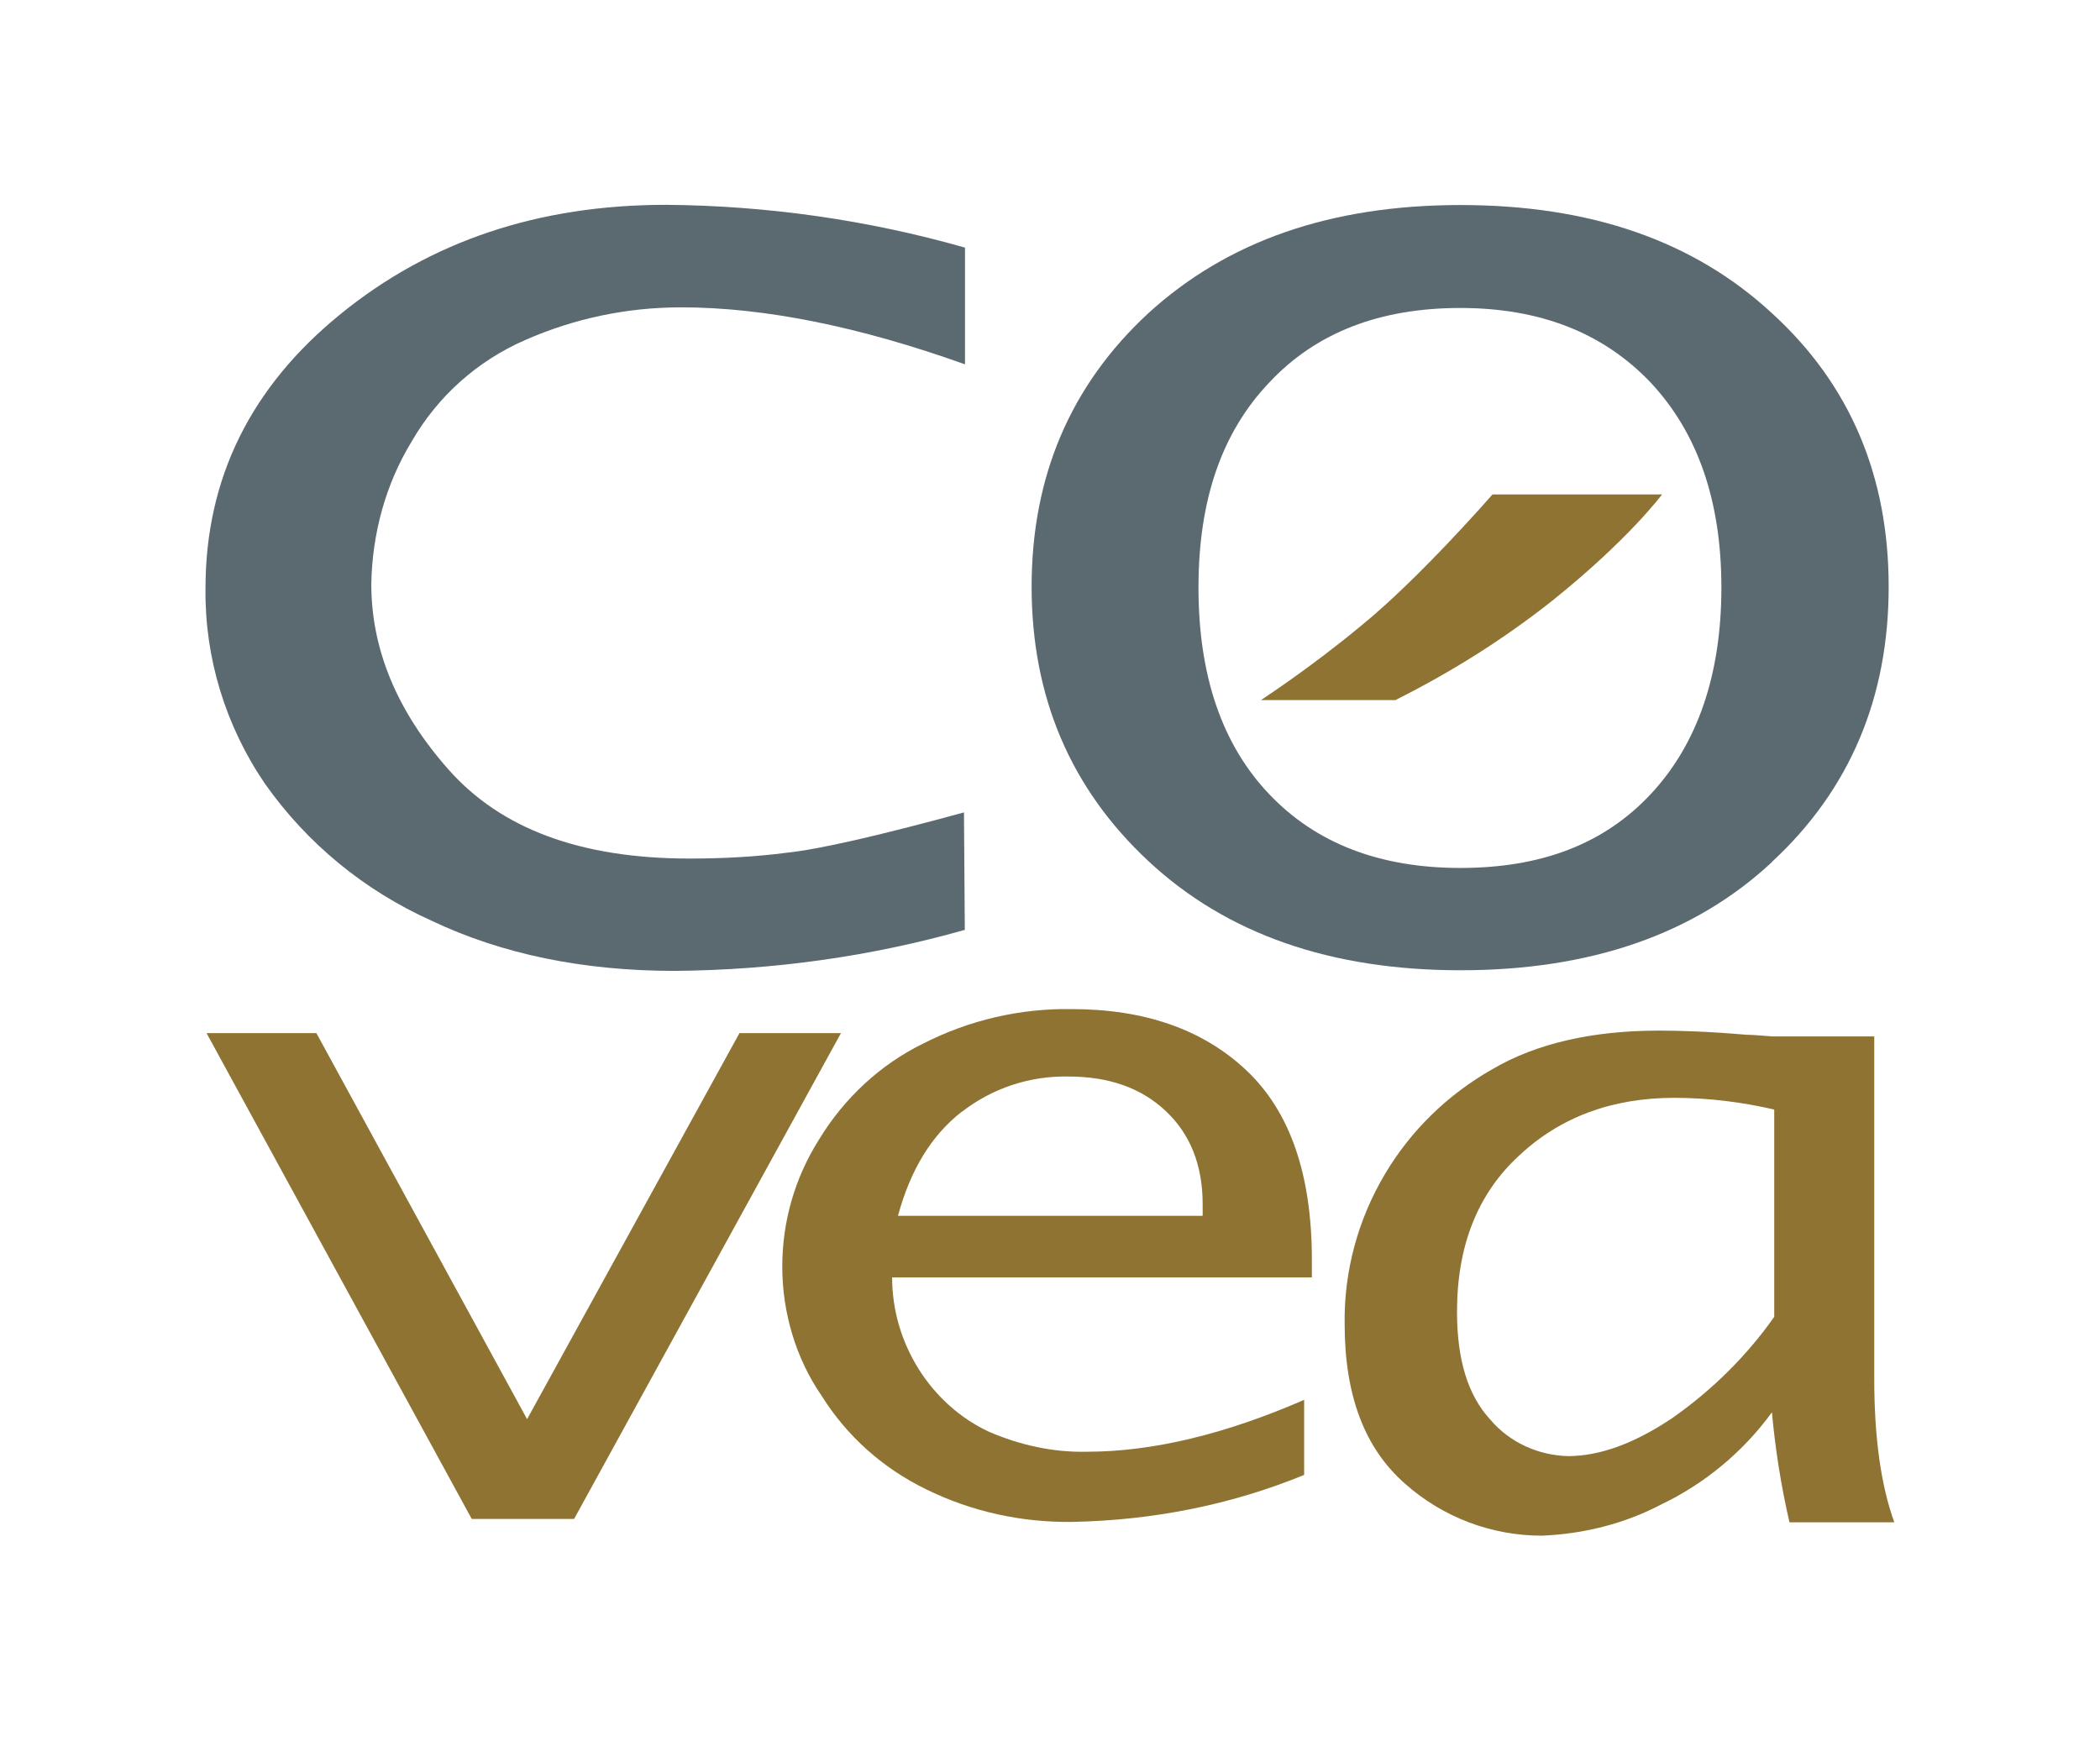 <?xml version="1.0" encoding="UTF-8"?><svg id="Calque_2" xmlns="http://www.w3.org/2000/svg" viewBox="0 0 100.56 83.4"><defs><style>.cls-1{fill:none;}.cls-2{fill:#8f7332;}.cls-3{fill:#5b6971;}</style></defs><g id="Calque_1-2"><path class="cls-3" d="m46.22,44.53c-4.54,1.29-9.2,1.93-13.91,1.97-4.38,0-8.28-.8-11.66-2.41-3.22-1.45-5.95-3.7-7.96-6.55-1.89-2.77-2.89-6.03-2.85-9.36,0-5.27,2.17-9.65,6.47-13.14,4.3-3.5,9.49-5.23,15.59-5.23,4.82.04,9.65.72,14.31,2.05v5.59c-5.06-1.81-9.61-2.73-13.59-2.73-2.57,0-5.1.52-7.48,1.57-2.29,1-4.18,2.69-5.43,4.86-1.25,2.05-1.89,4.42-1.93,6.83,0,3.09,1.21,6.07,3.7,8.88s6.27,4.26,11.54,4.26c1.57,0,3.14-.08,4.66-.28,1.53-.16,4.34-.8,8.48-1.93l.04,5.63Z"/><path class="cls-3" d="m84.85,41.28c3.74-3.46,5.59-7.88,5.59-13.18s-1.85-9.69-5.59-13.1c-3.74-3.46-8.68-5.18-14.91-5.18s-11.17,1.73-14.95,5.18c-3.74,3.46-5.59,7.84-5.59,13.1s1.85,9.65,5.59,13.14,8.72,5.23,14.95,5.23,11.21-1.73,14.91-5.18m-24.08-3.26c-2.25-2.37-3.38-5.67-3.38-9.89s1.13-7.44,3.38-9.81c2.25-2.41,5.31-3.58,9.16-3.58s6.87,1.21,9.12,3.58c2.25,2.41,3.38,5.67,3.38,9.81s-1.13,7.48-3.38,9.89-5.27,3.54-9.12,3.54-6.91-1.17-9.16-3.54"/><polygon class="cls-2" points="22.59 72.75 9.89 49.48 15.15 49.48 25.24 67.97 35.41 49.48 40.27 49.48 27.49 72.75 22.59 72.75"/><path class="cls-2" d="m62.46,67.04c-3.78,1.65-7.27,2.49-10.41,2.49-1.61.04-3.22-.32-4.7-.96-1.37-.64-2.53-1.69-3.34-2.97-.84-1.33-1.29-2.85-1.29-4.42h20.1v-.84c0-4.1-1.05-7.11-3.14-9.08-2.09-1.97-4.9-2.93-8.36-2.93-2.45-.04-4.9.52-7.11,1.65-2.05,1-3.78,2.61-4.98,4.58-1.17,1.85-1.77,3.94-1.77,6.11s.64,4.38,1.89,6.19c1.21,1.93,2.93,3.46,4.98,4.46,2.21,1.09,4.62,1.61,7.07,1.57,3.78-.08,7.52-.8,11.05-2.25v-3.58Zm-16.4-13.79c1.45-1.13,3.26-1.73,5.1-1.69,1.97,0,3.5.56,4.66,1.65s1.77,2.57,1.77,4.46v.56h-14.59c.6-2.21,1.61-3.86,3.05-4.98"/><path class="cls-2" d="m66.84,33.52c2.65-1.33,5.14-2.89,7.48-4.74,3.66-2.93,5.27-5.1,5.27-5.1h-8.12s-3.5,4.02-6.27,6.27c-2.41,2.01-4.82,3.58-4.82,3.58h6.47Z"/><path class="cls-2" d="m85.69,72.91h5.02c-.64-1.77-.96-4.06-.96-6.87v-16.4h-4.86c-.56-.04-.96-.08-1.25-.08-1.85-.16-3.26-.2-4.18-.2-3.18,0-5.87.6-8,1.85-2.13,1.21-3.9,2.93-5.14,5.02-1.29,2.17-1.97,4.66-1.93,7.19,0,3.42.96,5.95,2.89,7.64,1.81,1.61,4.14,2.49,6.55,2.49,1.97-.08,3.94-.56,5.71-1.49,2.09-1,3.94-2.53,5.31-4.42.16,1.77.44,3.54.84,5.27m-5.63-4.98c-1.81,1.21-3.46,1.81-4.98,1.81-1.41-.04-2.77-.64-3.7-1.73-1.09-1.17-1.61-2.89-1.61-5.18,0-3.18,1-5.67,2.97-7.48,1.97-1.85,4.46-2.77,7.44-2.77,1.61,0,3.22.2,4.78.56v9.93c-1.33,1.89-3.01,3.54-4.9,4.86"/><rect class="cls-1" width="100.56" height="83.4"/></g></svg>